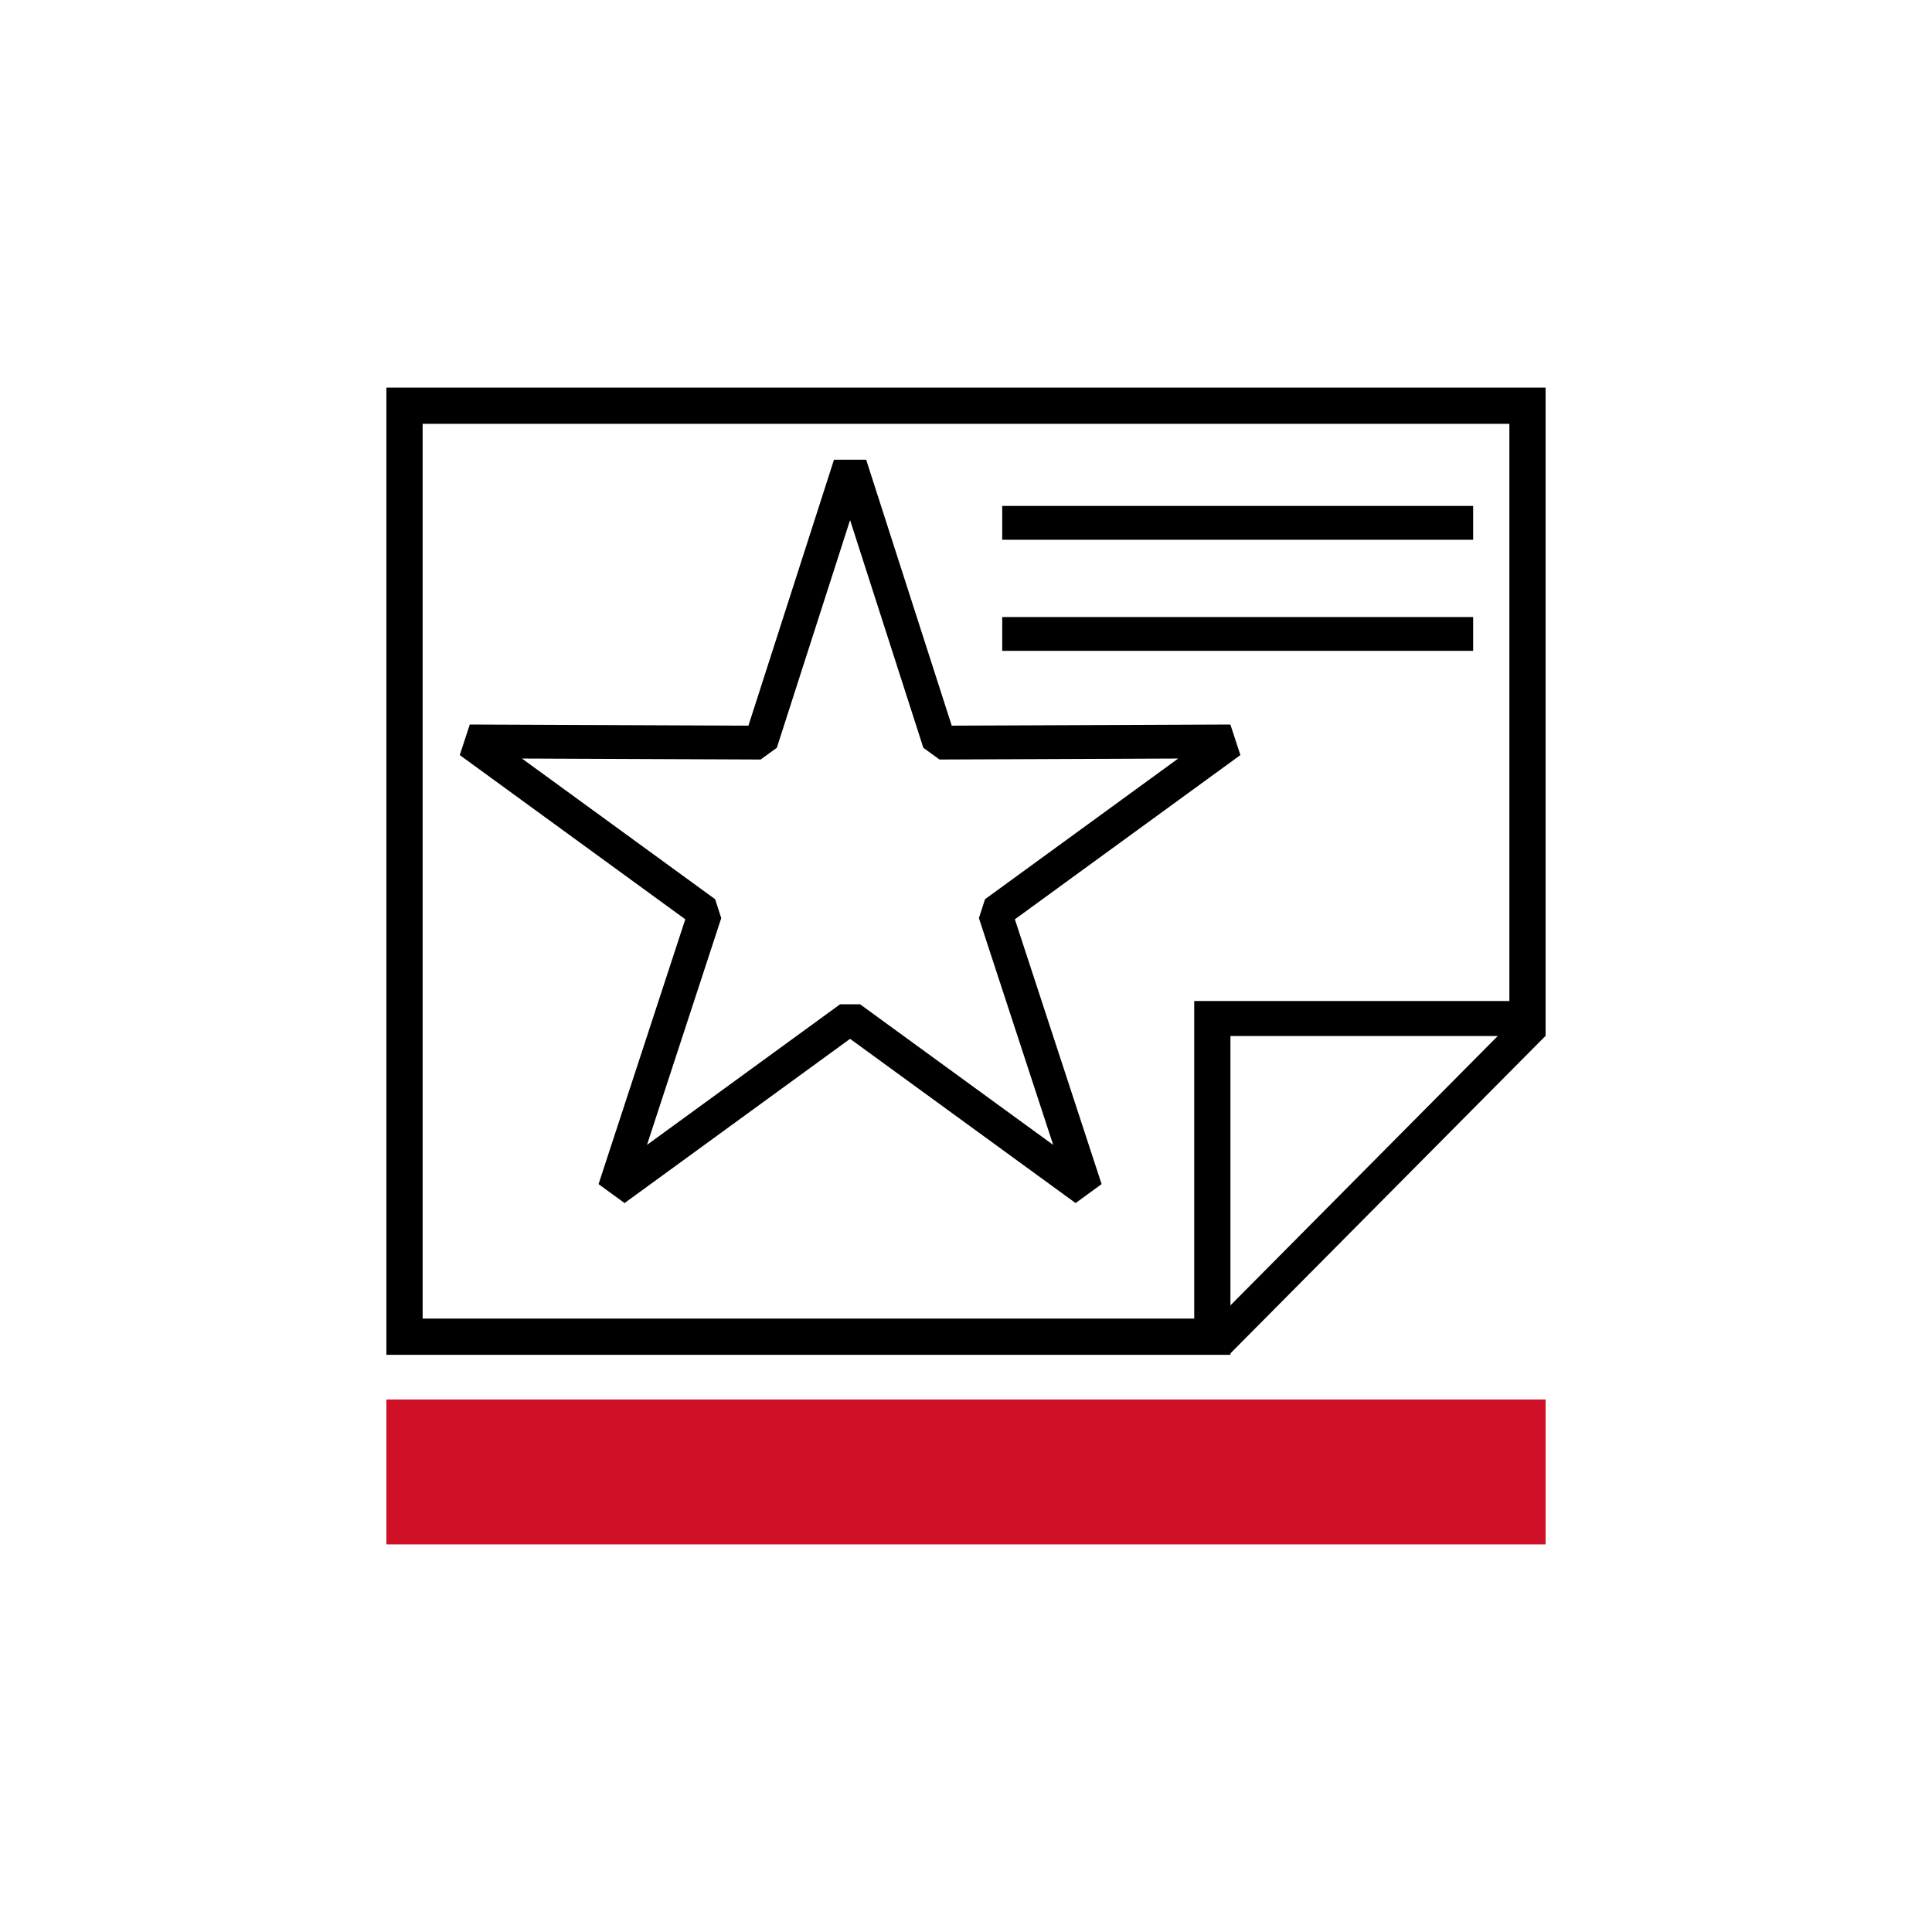 <?xml version="1.0" encoding="utf-8"?>
<!-- Generator: Adobe Illustrator 22.0.1, SVG Export Plug-In . SVG Version: 6.00 Build 0)  -->
<svg version="1.1" id="Layer_1" xmlns="http://www.w3.org/2000/svg" xmlns:xlink="http://www.w3.org/1999/xlink" x="0px" y="0px"
	 viewBox="0 0 160 160" style="enable-background:new 0 0 160 160;" xml:space="preserve">
<style type="text/css">
	.st0{fill:#CE1126;}
	.st1{fill:none;stroke:#000000;stroke-width:2.8;stroke-linejoin:bevel;stroke-miterlimit:10;}
	.st2{clip-path:url(#SVGID_2_);fill:none;stroke:#000000;stroke-width:2.8;stroke-linejoin:bevel;stroke-miterlimit:10;}
</style>
<g>
	<rect x="32" y="115.9" class="st0" width="96" height="12"/>
	<polygon class="st1" points="70.4,84.3 50.9,98.5 58.4,75.6 38.9,61.4 63,61.5 70.4,38.5 77.8,61.5 101.9,61.4 82.4,75.6 
		89.9,98.5 	"/>
	<path d="M35,35.1h90v47.8h-23.1h-3v3v23.3H35V35.1z M32,32.1v80.1h69.9V85.8H128V32.1H32z"/>
	<line class="st1" x1="83" y1="52.5" x2="122" y2="52.5"/>
	<line class="st1" x1="83" y1="43.3" x2="122" y2="43.3"/>
	<g>
		<defs>
			<rect id="SVGID_1_" x="32" y="32" width="96" height="96"/>
		</defs>
		<clipPath id="SVGID_2_">
			<use xlink:href="#SVGID_1_"  style="overflow:visible;"/>
		</clipPath>
		<line class="st2" x1="127.1" y1="84.7" x2="100.9" y2="111.1"/>
	</g>
</g>
<title>rtx-community-icon</title>
</svg>
